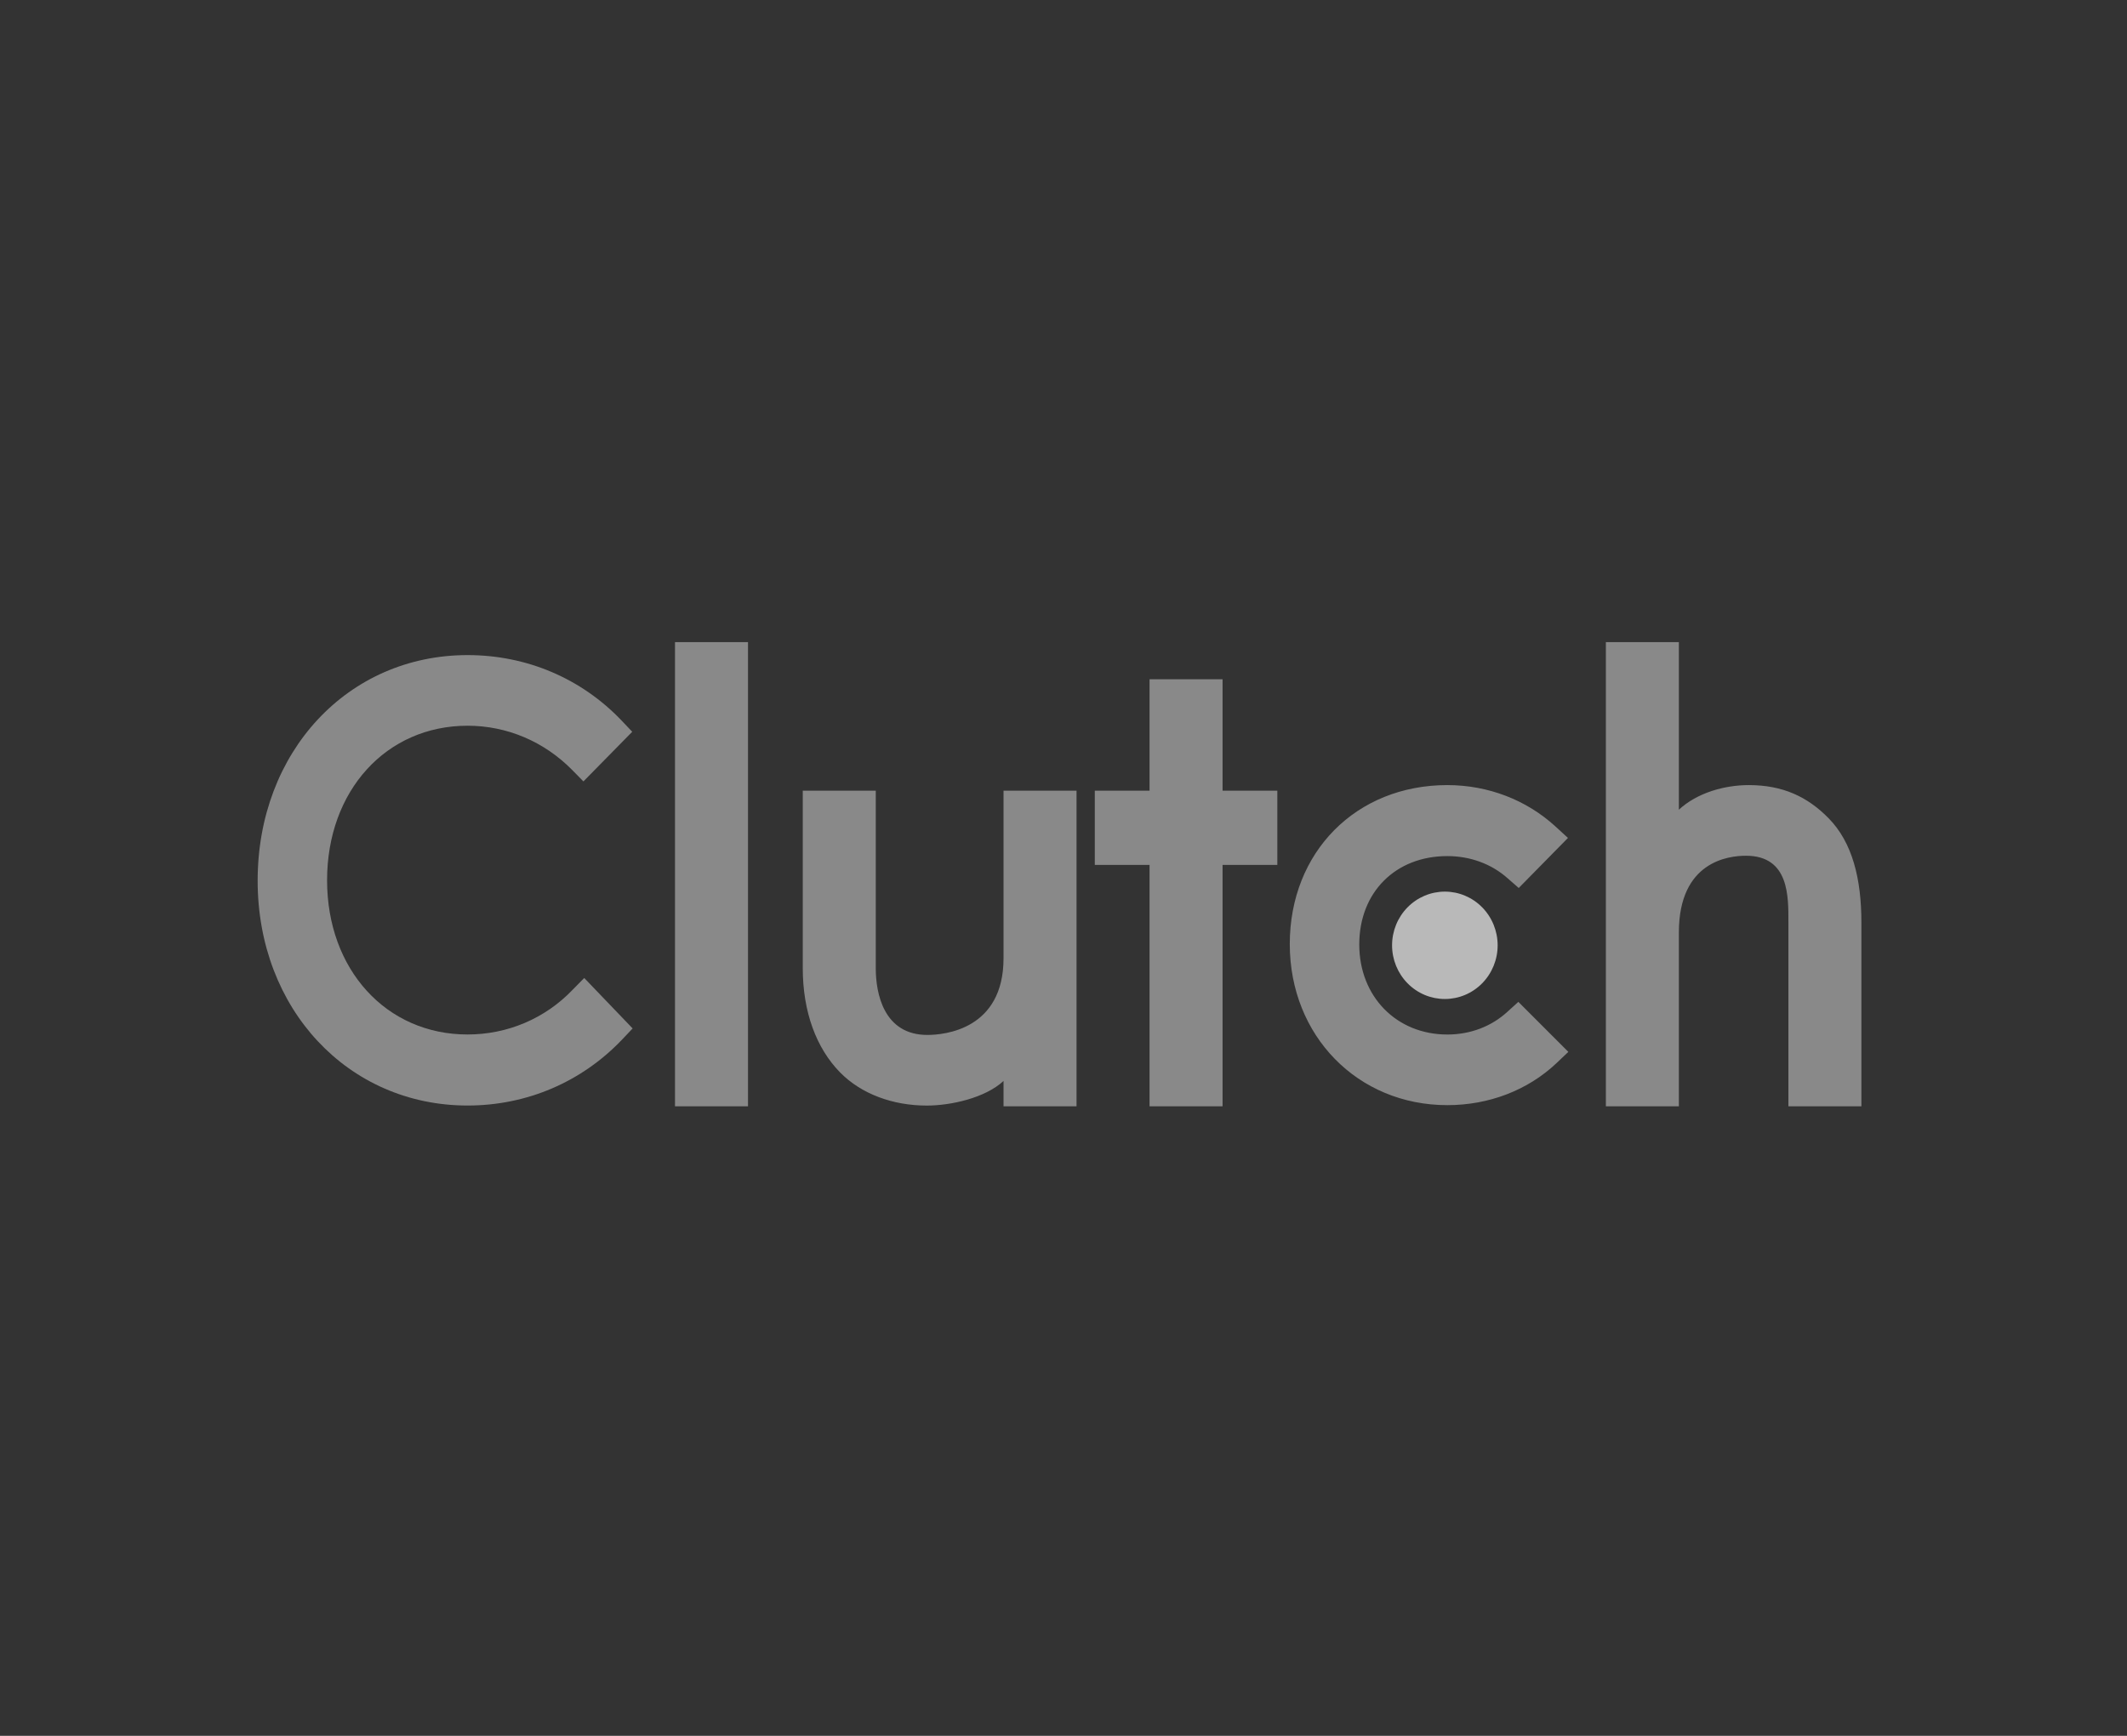 <svg width="196" height="160" viewBox="0 0 196 160" fill="none" xmlns="http://www.w3.org/2000/svg">
<rect x="0" y="0" width="196" height="160" fill="#333333" stroke="none"/>
<path opacity="0.45" d="M62.199 59.188H68.927V101.972H62.199V59.188ZM92.474 88.324C92.474 94.872 87.064 95.394 85.454 95.394C81.432 95.394 80.701 91.564 80.701 89.253V72.879H73.973V89.219C73.973 93.275 75.224 96.622 77.418 98.854C79.355 100.827 82.258 101.905 85.403 101.905C87.634 101.905 90.792 101.199 92.474 99.636V101.972H99.202V72.879H92.474V88.324ZM112.658 62.61H105.93V72.879H100.884V79.724H105.93V101.972H112.658V79.724H117.704V72.879H112.658V62.61ZM138.891 93.273C137.426 94.613 135.492 95.356 133.369 95.356C128.69 95.356 125.254 91.86 125.254 87.059C125.254 82.259 128.581 78.909 133.369 78.909C135.455 78.909 137.426 79.616 138.928 80.956L139.949 81.85L144.485 77.236L143.35 76.194C140.681 73.741 137.137 72.365 133.368 72.365C124.958 72.365 118.851 78.54 118.851 87.023C118.851 95.471 125.104 101.866 133.368 101.866C137.207 101.866 140.788 100.49 143.424 97.998L144.521 96.956L139.914 92.346L138.891 93.273ZM168.498 75.415C166.561 73.443 164.29 72.365 161.145 72.365C158.915 72.365 156.388 73.072 154.706 74.633V59.188H147.979V101.972H154.706V85.945C154.706 79.397 159.278 78.877 160.888 78.877C164.909 78.877 164.798 82.709 164.798 85.016V101.972H171.526V85.052C171.526 80.996 170.693 77.648 168.498 75.415Z" fill="#F2F2F2"/>
<path opacity="0.45" d="M52.774 91.224C50.216 93.902 46.741 95.353 43.085 95.353C35.59 95.353 30.14 89.363 30.14 81.142C30.14 72.883 35.59 66.893 43.085 66.893C46.706 66.893 50.142 68.343 52.739 70.985L53.762 72.027L58.259 67.451L57.272 66.409C53.543 62.502 48.497 60.383 43.085 60.383C32.043 60.383 23.742 69.311 23.742 81.178C23.742 93.009 32.08 101.901 43.085 101.901C48.534 101.901 53.58 99.745 57.309 95.838L58.296 94.795L53.836 90.145L52.774 91.224Z" fill="#F2F2F2"/>
<path opacity="0.7" d="M133.142 82.184C134.432 82.184 135.669 82.705 136.581 83.633C137.493 84.561 138.006 85.82 138.006 87.133C138.006 88.446 137.493 89.704 136.581 90.633C135.669 91.561 134.432 92.082 133.142 92.082C131.851 92.082 130.614 91.561 129.702 90.633C128.79 89.704 128.277 88.446 128.277 87.133C128.277 85.82 128.79 84.561 129.702 83.633C130.614 82.705 131.851 82.184 133.142 82.184Z" fill="#F2F2F2"/>
</svg>
